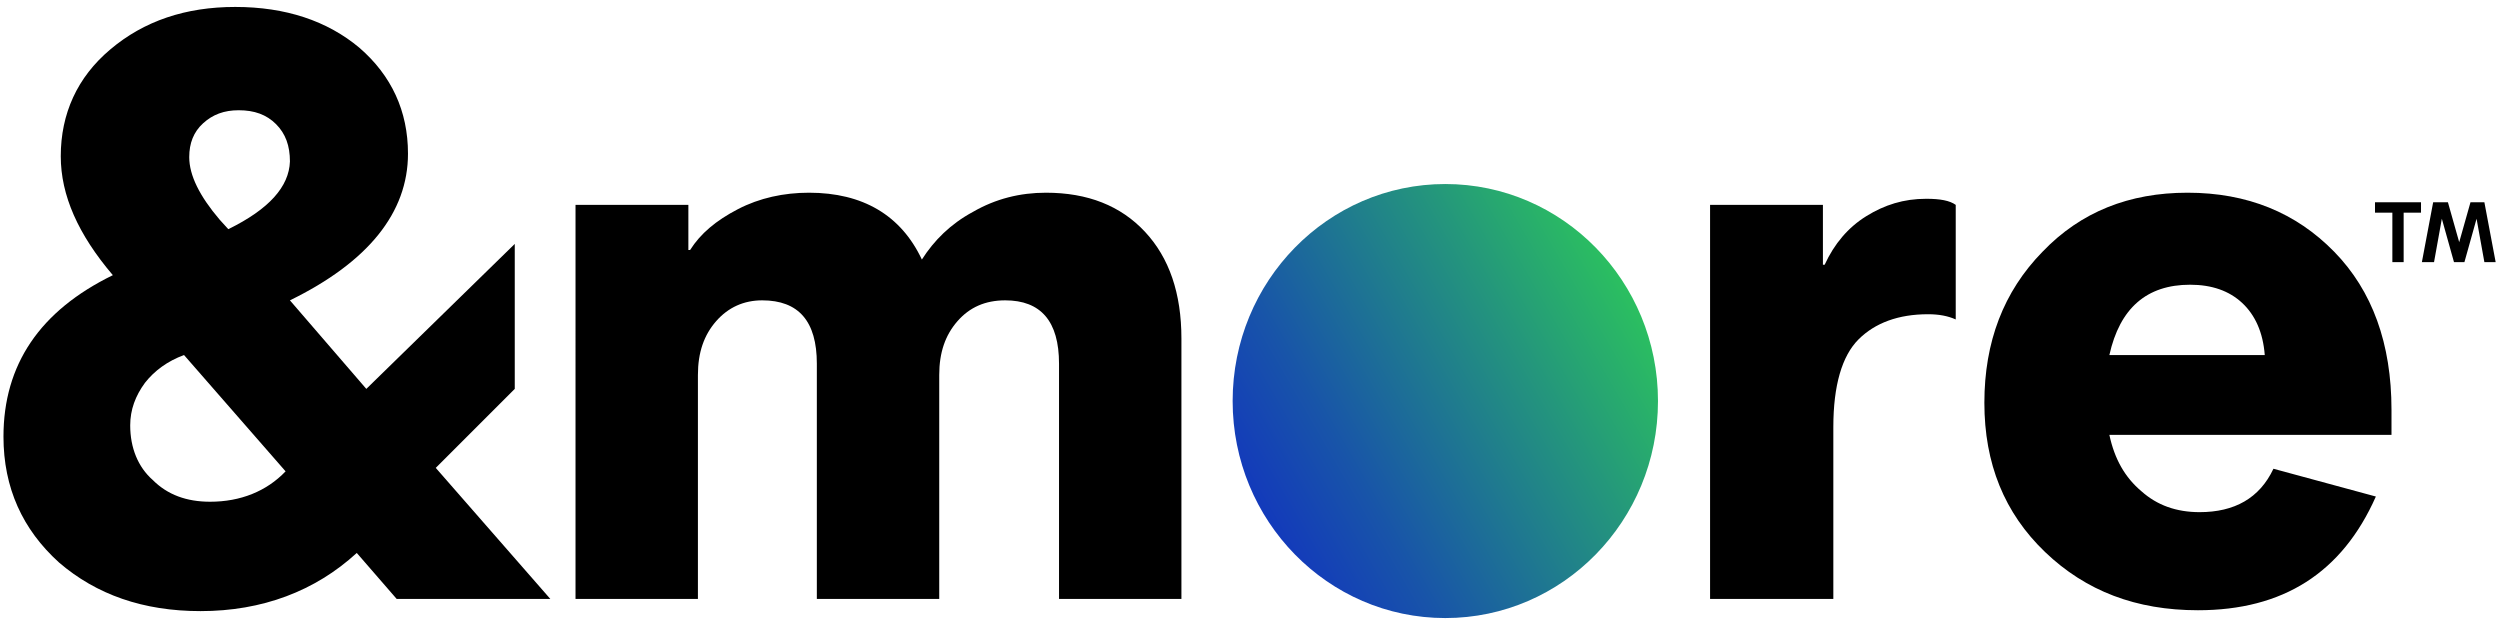 <?xml version="1.0" encoding="utf-8"?>
<!-- Generator: Adobe Illustrator 27.5.0, SVG Export Plug-In . SVG Version: 6.00 Build 0)  -->
<svg version="1.1" id="Layer_1" xmlns="http://www.w3.org/2000/svg" xmlns:xlink="http://www.w3.org/1999/xlink" x="0px" y="0px"
	 viewBox="0 0 288 72" style="enable-background:new 0 0 288 72;" xml:space="preserve">
<style type="text/css">
	.st0{fill:url(#SVGID_1_);}
	.st1{fill:none;}
</style>
<g>
	<g>
		<g>
			<path d="M197,69V23.6h13v6.9h0.2c1.1-2.4,2.7-4.3,4.8-5.6c2.1-1.3,4.3-2,6.9-2c1.6,0,2.7,0.2,3.4,0.7v13.2
				c-0.9-0.4-1.9-0.6-3.2-0.6c-3.4,0-6.1,1-8,2.9c-1.9,1.9-2.9,5.3-2.9,10.1V69H197z"/>
			<path d="M261.9,54l11.8,3.2c-3.9,8.8-10.7,13.1-20.5,13.1c-7.1,0-12.9-2.2-17.6-6.7c-4.7-4.5-7-10.2-7-17.2
				c0-7,2.2-12.8,6.7-17.4c4.4-4.6,10-6.8,16.7-6.8c6.9,0,12.5,2.3,16.9,6.8c4.4,4.5,6.6,10.6,6.6,18.2v2.9H243
				c0.6,2.8,1.8,4.9,3.7,6.5c1.8,1.6,4,2.4,6.7,2.4C257.4,59,260.3,57.4,261.9,54z M252.3,32.8c-5,0-8.1,2.7-9.3,8.1h17.9
				c-0.2-2.6-1.1-4.6-2.6-6C256.8,33.5,254.8,32.8,252.3,32.8z"/>
		</g>
		<linearGradient id="SVGID_1_" gradientUnits="userSpaceOnUse" x1="145.133" y1="58.541" x2="187.808" y2="33.903">
			<stop  offset="0" style="stop-color:#133ABB"/>
			<stop  offset="0.229" style="stop-color:#1854A9"/>
			<stop  offset="0.715" style="stop-color:#24967C"/>
			<stop  offset="1" style="stop-color:#2BBF60"/>
		</linearGradient>
		<ellipse class="st0" cx="166.5" cy="46.2" rx="24.5" ry="25"/>
		<g>
			<path class="st1" d="M27.5,12.7c-1.6,0-3,0.5-4.1,1.5c-1.1,1-1.6,2.3-1.6,3.9c0,2.1,1.2,4.6,3.5,7.2l1,1.1c4.7-2.3,7-4.9,7-7.9
				c0-1.8-0.5-3.2-1.6-4.3C30.7,13.2,29.2,12.7,27.5,12.7z"/>
			<path class="st1" d="M16.7,44.1C15.6,45.5,15,47.2,15,49c0,2.6,0.9,4.8,2.5,6.4c1.7,1.6,3.9,2.5,6.6,2.5c3.5,0,6.5-1.2,8.7-3.6
				L21.2,40.9C19.3,41.6,17.8,42.6,16.7,44.1z"/>
			<path d="M42.2,44.8l-8.8-10.2c9-4.4,13.6-10.1,13.6-16.9c0-4.9-1.9-9-5.6-12.2c-3.7-3.1-8.5-4.7-14.3-4.7
				c-5.7,0-10.5,1.6-14.4,4.9C8.9,8.9,7,13.1,7,18c0,4.5,2,9,6,13.7C4.6,35.8,0.4,42,0.4,50.3c0,5.9,2.2,10.7,6.4,14.5
				c4.3,3.7,9.7,5.6,16.3,5.6c7.1,0,13.2-2.3,18-6.7l4.6,5.3h17.7L50.2,53.9l9.1-9.1V28.1L42.2,44.8z M24.2,57.8
				c-2.7,0-4.9-0.8-6.6-2.5C15.9,53.8,15,51.6,15,49c0-1.8,0.6-3.4,1.7-4.9c1.1-1.4,2.6-2.5,4.5-3.2l11.7,13.4
				C30.7,56.6,27.7,57.8,24.2,57.8z M26.3,26.4l-1-1.1c-2.3-2.7-3.5-5.1-3.5-7.2c0-1.6,0.5-2.9,1.6-3.9c1.1-1,2.4-1.5,4.1-1.5
				c1.8,0,3.2,0.5,4.3,1.6c1.1,1.1,1.6,2.5,1.6,4.3C33.3,21.5,31,24.1,26.3,26.4z"/>
			<path d="M131.9,26.7c-2.8-3-6.6-4.5-11.4-4.5c-3,0-5.8,0.7-8.4,2.2c-2.6,1.4-4.5,3.3-5.9,5.5c-2.4-5.1-6.8-7.7-13-7.7
				c-2.9,0-5.7,0.6-8.2,1.9c-2.5,1.3-4.3,2.8-5.5,4.7h-0.2v-5.2h-13v0.5v13.5V69h14.1V43.2c0-2.6,0.7-4.6,2.1-6.2
				c1.4-1.6,3.2-2.4,5.3-2.4c4.2,0,6.3,2.4,6.3,7.3V69h14.1V43.2c0-2.6,0.7-4.6,2.1-6.2c1.4-1.6,3.2-2.4,5.5-2.4
				c4.1,0,6.2,2.4,6.2,7.3V69h14.1V39C136.1,33.8,134.7,29.7,131.9,26.7z"/>
		</g>
	</g>
	<g>
		<path d="M273.6,23.3h5.3v1.2h-2v5.7h-1.3v-5.7h-2V23.3z"/>
		<path d="M279,30.2l1.3-6.9h1.7l1.3,4.6h0l1.3-4.6h1.6l1.3,6.9h-1.3l-0.9-5h0l-1.4,5h-1.2l-1.4-5h0l-0.9,5H279z"/>
	</g>
</g>
</svg>
